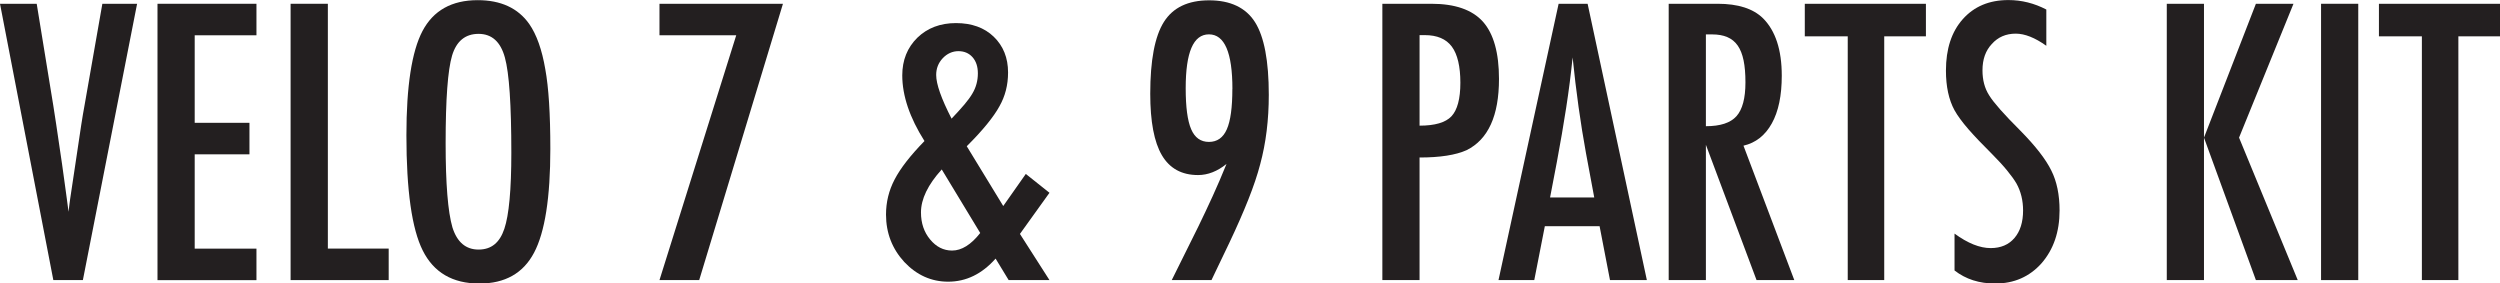 <svg viewBox="0 0 456.99 51.82" height="51.82" width="456.99" xmlns="http://www.w3.org/2000/svg" id="a"><path fill="#231f20" d="m0,.69h6.71l3.04,18.65.52,3.37,1.08,7.33c.17,1.24.33,2.38.47,3.4.14,1.03.27,1.95.38,2.78l.33,2.49c.07-.5.12-.95.16-1.34.04-.39.09-.72.13-.98l.88-5.86,1.15-7.69c.11-.7.21-1.34.31-1.93.1-.59.19-1.11.28-1.57L18.71.69h6.35l-9.91,50.51h-5.4L0,.69Z"></path><path fill="#231f20" d="m28.79.69h18.09v5.76h-11.29v16h10.01v5.76h-10.01v17.24h11.29v5.76h-18.09V.69Z"></path><path fill="#231f20" d="m53.13.69h6.8v44.75h11.12v5.76h-17.93V.69Z"></path><path fill="#231f20" d="m100.6,27.19c0,8.92-.99,15.26-2.98,19.01-1.98,3.75-5.31,5.63-9.98,5.63-4.91,0-8.36-2.02-10.37-6.05-1.98-3.95-2.98-10.96-2.98-21.04,0-8.99.98-15.34,2.94-19.07C79.22,1.91,82.58.03,87.32.03c4.23,0,7.37,1.45,9.42,4.35,1.35,1.94,2.33,4.7,2.94,8.28.61,3.32.92,8.16.92,14.53Zm-7.13.72c0-8.75-.39-14.55-1.18-17.4-.79-2.88-2.39-4.32-4.81-4.32s-4.04,1.32-4.84,3.96c-.79,2.66-1.18,8-1.18,16.03,0,7.39.41,12.52,1.24,15.38.85,2.7,2.44,4.06,4.78,4.06s3.86-1.26,4.71-3.79c.85-2.51,1.28-7.14,1.28-13.9Z"></path><path fill="#231f20" d="m120.55.69h22.57l-15.31,50.51h-7.26l14.03-44.75h-14.03V.69Z"></path><path fill="#231f20" d="m187.52,31.8l4.32,3.44-5.4,7.52,5.4,8.44h-7.46l-2.39-3.93c-2.49,2.81-5.38,4.22-8.67,4.22-3.08,0-5.75-1.2-8.02-3.6-2.22-2.42-3.34-5.31-3.34-8.67,0-2.27.52-4.41,1.57-6.41,1.05-2.03,2.87-4.37,5.46-7.03-2.7-4.27-4.06-8.28-4.06-12.01,0-2.77.92-5.06,2.75-6.87,1.85-1.79,4.21-2.68,7.07-2.68s5.18.83,6.9,2.49c1.74,1.68,2.62,3.86,2.62,6.54,0,2.29-.53,4.36-1.6,6.22-.5.92-1.24,1.98-2.22,3.19-.98,1.21-2.22,2.57-3.73,4.07l6.67,10.93,4.12-5.86Zm-15.38-.82c-2.53,2.79-3.79,5.41-3.79,7.85,0,1.96.56,3.61,1.67,4.94,1.11,1.35,2.45,2.03,4.02,2.03,1.74,0,3.46-1.07,5.14-3.21l-7.03-11.61Zm1.8-9.29c.94-.98,1.72-1.85,2.36-2.6.63-.75,1.11-1.41,1.44-1.98.68-1.13,1.01-2.37,1.01-3.7,0-1.24-.33-2.23-.98-2.96-.65-.73-1.52-1.1-2.58-1.1s-2.07.44-2.88,1.31c-.79.85-1.18,1.86-1.18,3.04,0,1.68.94,4.34,2.81,7.98Z"></path><path fill="#231f20" d="m221.45,51.2h-7.26l4.87-9.81c.87-1.79,1.74-3.63,2.6-5.51.86-1.89,1.71-3.85,2.54-5.91-1.68,1.35-3.41,2.03-5.2,2.03-2.99,0-5.19-1.21-6.61-3.62-1.42-2.41-2.13-6.16-2.13-11.24,0-6.11.83-10.48,2.49-13.12,1.66-2.64,4.42-3.96,8.28-3.96s6.7,1.33,8.38,3.99c1.68,2.66,2.52,7.09,2.52,13.28,0,4.58-.52,8.81-1.57,12.69-.5,1.92-1.22,4.06-2.16,6.43-.94,2.37-2.1,5.02-3.5,7.97l-2.65,5.53-.59,1.24Zm3.83-34.94c0-6.65-1.43-9.98-4.29-9.98s-4.25,3.28-4.25,9.85c0,3.45.33,5.94,1,7.49.66,1.55,1.75,2.32,3.25,2.32s2.6-.77,3.27-2.31c.68-1.54,1.01-4,1.01-7.38Z"></path><path fill="#231f20" d="m252.69.69h8.96c4.32,0,7.46,1.09,9.42,3.27,1.96,2.2,2.94,5.69,2.94,10.47,0,6.72-1.97,11.06-5.92,13.02-1.98.89-4.85,1.34-8.6,1.34v22.41h-6.8V.69Zm6.8,22.28c2.81,0,4.75-.57,5.82-1.7,1.09-1.16,1.64-3.21,1.64-6.15s-.52-5.21-1.57-6.61c-1.05-1.4-2.69-2.09-4.94-2.09h-.95v16.55Z"></path><path fill="#231f20" d="m284.91.69h5.3l10.83,50.51h-6.74l-1.9-9.85h-10.01l-1.93,9.85h-6.54L284.91.69Zm6.51,35.4l-1.5-8.05c-1-5.47-1.82-11.32-2.45-17.54-.31,3.03-.7,6.1-1.18,9.21-.48,3.11-1.05,6.41-1.7,9.9l-1.24,6.48h8.08Z"></path><path fill="#231f20" d="m305.03.69h8.96c3.71,0,6.47.88,8.28,2.65,2.29,2.29,3.43,5.79,3.43,10.5,0,3.62-.6,6.53-1.82,8.72-1.21,2.19-2.94,3.55-5.18,4.07l9.29,24.57h-6.9l-9.26-24.73v24.73h-6.8V.69Zm6.8,22.38c2.64,0,4.5-.61,5.59-1.83,1.09-1.22,1.64-3.28,1.64-6.18,0-1.57-.11-2.91-.34-4.02-.23-1.11-.59-2.02-1.08-2.72-.49-.7-1.12-1.21-1.9-1.54-.77-.33-1.7-.49-2.76-.49h-1.15v16.78Z"></path><path fill="#231f20" d="m329.9.69h22.15v5.95h-7.62v44.56h-6.67V6.64h-7.85V.69Z"></path><path fill="#231f20" d="m374.06,1.73v6.64c-2.07-1.48-3.94-2.22-5.59-2.22-1.79,0-3.25.63-4.38,1.9-1.13,1.2-1.7,2.8-1.7,4.81,0,1.77.4,3.28,1.21,4.55.41.68,1.1,1.55,2.04,2.62.95,1.07,2.17,2.36,3.68,3.86,2.77,2.81,4.66,5.25,5.66,7.3,1,1.99,1.5,4.42,1.5,7.29,0,3.91-1.1,7.12-3.3,9.65-2.2,2.46-5.03,3.7-8.47,3.7-2.9,0-5.38-.79-7.43-2.39v-6.74c2.42,1.77,4.62,2.65,6.61,2.65,1.85,0,3.3-.62,4.35-1.85s1.57-2.91,1.57-5.02c0-1.83-.4-3.48-1.21-4.94-.41-.7-.99-1.5-1.73-2.4-.74-.91-1.67-1.91-2.78-3.03-1.72-1.7-3.15-3.21-4.29-4.51-1.13-1.31-1.97-2.45-2.52-3.44-1.05-1.92-1.57-4.34-1.57-7.26,0-3.95,1.02-7.08,3.07-9.39,2.07-2.33,4.85-3.5,8.34-3.5,2.42,0,4.73.58,6.94,1.73Z"></path><path fill="#231f20" d="m396.08.69h6.8v24.47l9.49-24.47h6.87l-9.95,24.47,10.73,26.04h-7.65l-9.49-26.04v26.04h-6.8V.69Z"></path><path fill="#231f20" d="m424.28.69h6.8v50.51h-6.8V.69Z"></path><path fill="#231f20" d="m434.85.69h22.15v5.95h-7.62v44.56h-6.67V6.64h-7.85V.69Z"></path></svg>